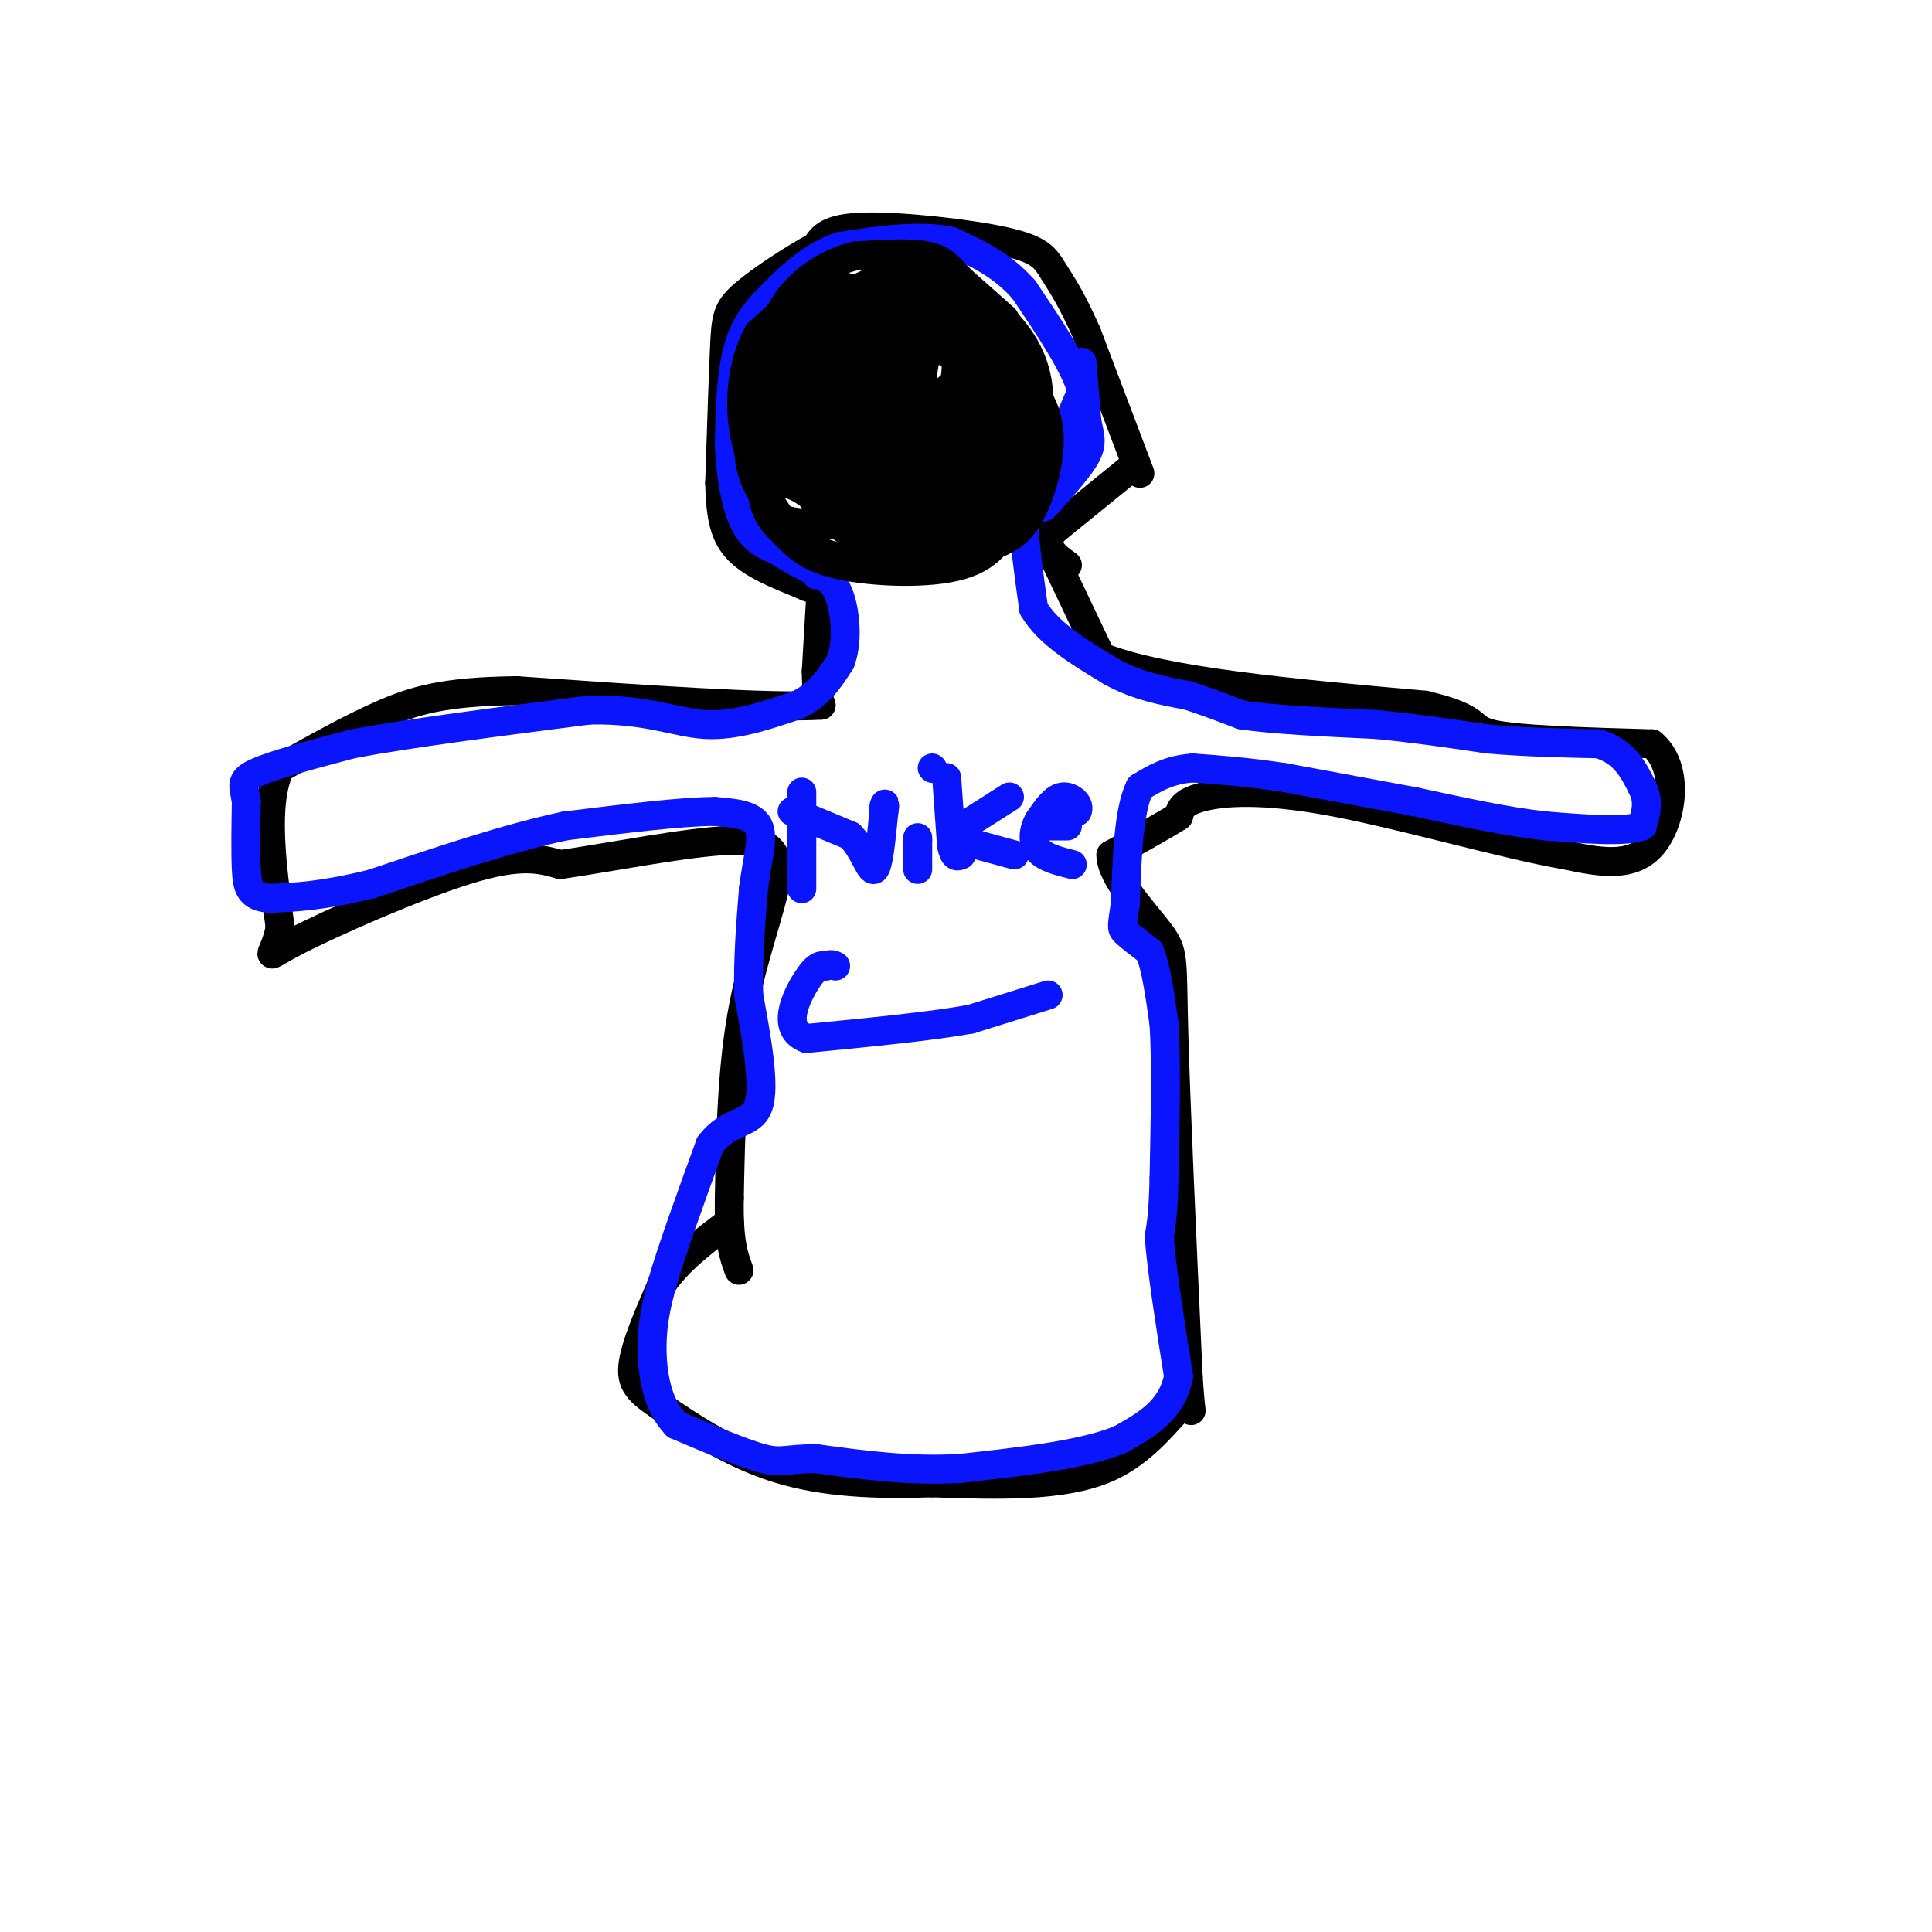 <svg viewBox='0 0 400 400' version='1.1' xmlns='http://www.w3.org/2000/svg' xmlns:xlink='http://www.w3.org/1999/xlink'><g fill='none' stroke='rgb(0,0,0)' stroke-width='6' stroke-linecap='round' stroke-linejoin='round'><path d='M236,98c0.000,0.000 -11.000,-29.000 -11,-29'/><path d='M225,69c-3.112,-7.128 -5.391,-10.447 -7,-13c-1.609,-2.553 -2.549,-4.341 -10,-6c-7.451,-1.659 -21.415,-3.188 -29,-3c-7.585,0.188 -8.793,2.094 -10,4'/><path d='M169,51c-4.714,2.560 -11.500,6.958 -15,10c-3.500,3.042 -3.714,4.726 -4,11c-0.286,6.274 -0.643,17.137 -1,28'/><path d='M149,100c0.156,7.156 1.044,11.044 4,14c2.956,2.956 7.978,4.978 13,7'/><path d='M166,121c2.333,1.167 1.667,0.583 1,0'/><path d='M234,97c0.000,0.000 -16.000,13.000 -16,13'/><path d='M218,110c-2.167,3.333 0.417,5.167 3,7'/><path d='M170,122c0.000,0.000 -1.000,17.000 -1,17'/><path d='M169,139c0.000,4.000 0.500,5.500 1,7'/><path d='M170,146c-10.333,0.667 -36.667,-1.167 -63,-3'/><path d='M107,143c-15.089,0.156 -21.311,2.044 -28,5c-6.689,2.956 -13.844,6.978 -21,11'/><path d='M58,159c-3.500,7.333 -1.750,20.167 0,33'/><path d='M58,192c-1.238,6.667 -4.333,6.833 3,3c7.333,-3.833 25.095,-11.667 36,-15c10.905,-3.333 14.952,-2.167 19,-1'/><path d='M116,179c10.289,-1.489 26.511,-4.711 35,-5c8.489,-0.289 9.244,2.356 10,5'/><path d='M161,179c0.133,5.444 -4.533,16.556 -7,29c-2.467,12.444 -2.733,26.222 -3,40'/><path d='M151,248c-0.167,9.167 0.917,12.083 2,15'/><path d='M218,115c0.000,0.000 10.000,21.000 10,21'/><path d='M228,136c12.833,5.167 39.917,7.583 67,10'/><path d='M295,146c12.067,2.800 8.733,4.800 14,6c5.267,1.200 19.133,1.600 33,2'/><path d='M342,154c5.933,4.889 4.267,16.111 0,21c-4.267,4.889 -11.133,3.444 -18,2'/><path d='M324,177c-12.095,-2.071 -33.333,-8.250 -48,-11c-14.667,-2.750 -22.762,-2.071 -27,-1c-4.238,1.071 -4.619,2.536 -5,4'/><path d='M244,169c-3.167,2.000 -8.583,5.000 -14,8'/><path d='M230,177c-0.048,4.524 6.833,11.833 10,16c3.167,4.167 2.619,5.190 3,20c0.381,14.810 1.690,43.405 3,72'/><path d='M246,285c0.762,11.762 1.167,5.167 -1,6c-2.167,0.833 -6.905,9.095 -16,13c-9.095,3.905 -22.548,3.452 -36,3'/><path d='M193,307c-11.553,0.423 -22.437,-0.021 -32,-3c-9.563,-2.979 -17.805,-8.494 -23,-12c-5.195,-3.506 -7.341,-5.002 -7,-9c0.341,-3.998 3.171,-10.499 6,-17'/><path d='M137,266c3.333,-5.000 8.667,-9.000 14,-13'/></g>
<g fill='none' stroke='rgb(10,20,253)' stroke-width='6' stroke-linecap='round' stroke-linejoin='round'><path d='M166,164c0.000,0.000 0.000,20.000 0,20'/><path d='M164,168c0.000,0.000 12.000,5.000 12,5'/><path d='M176,173c2.889,2.867 4.111,7.533 5,7c0.889,-0.533 1.444,-6.267 2,-12'/><path d='M183,168c0.333,-2.167 0.167,-1.583 0,-1'/><path d='M190,180c0.000,0.000 0.000,-6.000 0,-6'/><path d='M190,174c0.000,-1.000 0.000,-0.500 0,0'/><path d='M193,159c0.000,0.000 0.100,0.100 0.1,0.1'/><path d='M196,161c0.000,0.000 1.000,14.000 1,14'/><path d='M197,175c0.500,2.667 1.250,2.333 2,2'/><path d='M198,172c0.000,0.000 11.000,-7.000 11,-7'/><path d='M199,174c0.000,0.000 11.000,3.000 11,3'/><path d='M221,171c0.000,0.000 -6.000,0.000 -6,0'/><path d='M215,171c0.333,-0.500 4.167,-1.750 8,-3'/><path d='M223,168c0.800,-1.356 -1.200,-3.244 -3,-3c-1.800,0.244 -3.400,2.622 -5,5'/><path d='M215,170c-1.089,1.978 -1.311,4.422 0,6c1.311,1.578 4.156,2.289 7,3'/><path d='M217,206c0.000,0.000 -16.000,5.000 -16,5'/><path d='M201,211c-8.333,1.500 -21.167,2.750 -34,4'/><path d='M167,215c-5.467,-1.911 -2.133,-8.689 0,-12c2.133,-3.311 3.067,-3.156 4,-3'/><path d='M171,200c1.000,-0.500 1.500,-0.250 2,0'/><path d='M216,105c0.000,0.000 4.000,-14.000 4,-14'/><path d='M220,91c1.333,-4.000 2.667,-7.000 4,-10'/><path d='M224,81c-1.333,-5.167 -6.667,-13.083 -12,-21'/><path d='M212,60c-4.500,-5.167 -9.750,-7.583 -15,-10'/><path d='M197,50c-6.333,-1.500 -14.667,-0.250 -23,1'/><path d='M174,51c-6.500,2.167 -11.250,7.083 -16,12'/><path d='M158,63c-3.778,4.044 -5.222,8.156 -6,13c-0.778,4.844 -0.889,10.422 -1,16'/><path d='M151,92c0.200,5.778 1.200,12.222 3,16c1.800,3.778 4.400,4.889 7,6'/><path d='M161,114c2.667,1.833 5.833,3.417 9,5'/><path d='M170,119c1.500,0.833 0.750,0.417 0,0'/><path d='M224,75c0.000,0.000 1.000,12.000 1,12'/><path d='M225,87c0.511,2.978 1.289,4.422 0,7c-1.289,2.578 -4.644,6.289 -8,10'/><path d='M217,104c-1.500,1.667 -1.250,0.833 -1,0'/><path d='M214,104c0.000,0.000 -2.000,4.000 -2,4'/><path d='M212,108c0.000,3.667 1.000,10.833 2,18'/><path d='M214,126c3.000,5.167 9.500,9.083 16,13'/><path d='M230,139c5.333,3.000 10.667,4.000 16,5'/><path d='M246,144c4.500,1.500 7.750,2.750 11,4'/><path d='M257,148c6.500,1.000 17.250,1.500 28,2'/><path d='M285,150c8.500,0.833 15.750,1.917 23,3'/><path d='M308,153c7.667,0.667 15.333,0.833 23,1'/><path d='M331,154c5.333,1.667 7.167,5.333 9,9'/><path d='M340,163c1.500,2.833 0.750,5.417 0,8'/><path d='M340,171c-3.333,1.333 -11.667,0.667 -20,0'/><path d='M320,171c-7.833,-0.833 -17.417,-2.917 -27,-5'/><path d='M293,166c-9.000,-1.667 -18.000,-3.333 -27,-5'/><path d='M266,161c-7.667,-1.167 -13.333,-1.583 -19,-2'/><path d='M247,159c-5.000,0.333 -8.000,2.167 -11,4'/><path d='M236,163c-2.333,4.667 -2.667,14.333 -3,24'/><path d='M233,187c-0.689,4.889 -0.911,5.111 0,6c0.911,0.889 2.956,2.444 5,4'/><path d='M238,197c1.333,3.167 2.167,9.083 3,15'/><path d='M241,212c0.500,7.833 0.250,19.917 0,32'/><path d='M241,244c-0.167,7.333 -0.583,9.667 -1,12'/><path d='M240,256c0.500,6.833 2.250,17.917 4,29'/><path d='M244,285c-1.333,7.000 -6.667,10.000 -12,13'/><path d='M232,298c-7.500,3.167 -20.250,4.583 -33,6'/><path d='M199,304c-10.500,0.667 -20.250,-0.667 -30,-2'/><path d='M169,302c-6.311,0.000 -7.089,1.000 -11,0c-3.911,-1.000 -10.956,-4.000 -18,-7'/><path d='M140,295c-4.000,-4.067 -5.000,-10.733 -5,-16c0.000,-5.267 1.000,-9.133 2,-13'/><path d='M137,266c2.000,-7.000 6.000,-18.000 10,-29'/><path d='M147,237c3.867,-5.267 8.533,-3.933 10,-8c1.467,-4.067 -0.267,-13.533 -2,-23'/><path d='M155,206c-0.167,-7.500 0.417,-14.750 1,-22'/><path d='M156,184c0.778,-6.178 2.222,-10.622 1,-13c-1.222,-2.378 -5.111,-2.689 -9,-3'/><path d='M148,168c-6.667,0.000 -18.833,1.500 -31,3'/><path d='M117,171c-11.833,2.500 -25.917,7.250 -40,12'/><path d='M77,183c-10.167,2.500 -15.583,2.750 -21,3'/><path d='M56,186c-4.378,-0.244 -4.822,-2.356 -5,-6c-0.178,-3.644 -0.089,-8.822 0,-14'/><path d='M51,166c-0.444,-3.244 -1.556,-4.356 2,-6c3.556,-1.644 11.778,-3.822 20,-6'/><path d='M73,154c11.500,-2.167 30.250,-4.583 49,-7'/><path d='M122,147c12.111,-0.244 17.889,2.644 24,3c6.111,0.356 12.556,-1.822 19,-4'/><path d='M165,146c4.667,-2.167 6.833,-5.583 9,-9'/><path d='M174,137c1.578,-4.067 1.022,-9.733 0,-13c-1.022,-3.267 -2.511,-4.133 -4,-5'/><path d='M170,119c-0.833,-0.833 -0.917,-0.417 -1,0'/></g>
<g fill='none' stroke='rgb(0,0,0)' stroke-width='6' stroke-linecap='round' stroke-linejoin='round'><path d='M208,66c0.000,0.000 -9.000,-8.000 -9,-8'/><path d='M199,58c-2.289,-2.356 -3.511,-4.244 -7,-5c-3.489,-0.756 -9.244,-0.378 -15,0'/><path d='M177,53c-4.956,1.200 -9.844,4.200 -13,8c-3.156,3.800 -4.578,8.400 -6,13'/><path d='M158,74c-1.778,5.756 -3.222,13.644 -3,19c0.222,5.356 2.111,8.178 4,11'/><path d='M159,104c0.988,2.536 1.458,3.375 5,4c3.542,0.625 10.155,1.036 16,0c5.845,-1.036 10.923,-3.518 16,-6'/><path d='M196,102c6.089,-0.933 13.311,-0.267 16,-3c2.689,-2.733 0.844,-8.867 -1,-15'/><path d='M211,84c-3.738,-7.131 -12.583,-17.458 -17,-22c-4.417,-4.542 -4.405,-3.298 -6,-2c-1.595,1.298 -4.798,2.649 -8,4'/><path d='M180,64c-3.340,2.392 -7.689,6.373 -10,11c-2.311,4.627 -2.584,9.900 0,16c2.584,6.100 8.024,13.029 13,15c4.976,1.971 9.488,-1.014 14,-4'/><path d='M197,102c3.866,-1.896 6.530,-4.638 8,-7c1.470,-2.362 1.745,-4.346 0,-9c-1.745,-4.654 -5.509,-11.980 -9,-15c-3.491,-3.020 -6.709,-1.736 -9,-1c-2.291,0.736 -3.655,0.925 -7,4c-3.345,3.075 -8.673,9.038 -14,15'/><path d='M166,89c-2.136,3.366 -0.477,4.280 1,6c1.477,1.720 2.771,4.245 9,6c6.229,1.755 17.391,2.738 22,0c4.609,-2.738 2.664,-9.199 2,-15c-0.664,-5.801 -0.047,-10.943 -4,-13c-3.953,-2.057 -12.477,-1.028 -21,0'/><path d='M175,73c-3.713,0.475 -2.494,1.663 -3,6c-0.506,4.337 -2.737,11.825 2,16c4.737,4.175 16.442,5.039 22,2c5.558,-3.039 4.970,-9.980 5,-15c0.030,-5.020 0.678,-8.119 -1,-10c-1.678,-1.881 -5.683,-2.545 -9,-2c-3.317,0.545 -5.948,2.299 -8,5c-2.052,2.701 -3.526,6.351 -5,10'/><path d='M178,85c0.781,2.842 5.232,4.945 9,6c3.768,1.055 6.853,1.060 9,-2c2.147,-3.060 3.357,-9.185 3,-13c-0.357,-3.815 -2.281,-5.322 -6,-6c-3.719,-0.678 -9.232,-0.529 -13,3c-3.768,3.529 -5.791,10.437 -3,15c2.791,4.563 10.395,6.782 18,9'/><path d='M195,97c3.335,2.038 2.673,2.631 3,0c0.327,-2.631 1.643,-8.488 0,-12c-1.643,-3.512 -6.246,-4.681 -10,-5c-3.754,-0.319 -6.661,0.210 -10,2c-3.339,1.790 -7.112,4.841 -8,7c-0.888,2.159 1.107,3.428 6,5c4.893,1.572 12.684,3.449 17,0c4.316,-3.449 5.158,-12.225 6,-21'/><path d='M199,73c-1.290,-4.805 -7.516,-6.319 -12,-7c-4.484,-0.681 -7.228,-0.530 -10,3c-2.772,3.530 -5.574,10.439 -3,15c2.574,4.561 10.524,6.775 15,7c4.476,0.225 5.478,-1.538 7,-6c1.522,-4.462 3.564,-11.625 0,-15c-3.564,-3.375 -12.732,-2.964 -18,-1c-5.268,1.964 -6.634,5.482 -8,9'/><path d='M170,78c-2.055,5.678 -3.193,15.373 -1,19c2.193,3.627 7.718,1.184 11,0c3.282,-1.184 4.323,-1.111 5,-5c0.677,-3.889 0.990,-11.739 1,-16c0.010,-4.261 -0.283,-4.932 -3,-7c-2.717,-2.068 -7.859,-5.534 -13,-9'/><path d='M170,60c-3.622,-0.111 -6.178,4.111 -8,10c-1.822,5.889 -2.911,13.444 -4,21'/><path d='M158,91c1.381,5.915 6.834,10.204 11,12c4.166,1.796 7.045,1.099 11,1c3.955,-0.099 8.987,0.400 13,-1c4.013,-1.400 7.006,-4.700 10,-8'/><path d='M203,95c3.393,-2.857 6.875,-6.000 9,-9c2.125,-3.000 2.893,-5.857 0,-10c-2.893,-4.143 -9.446,-9.571 -16,-15'/><path d='M196,61c-4.367,-2.815 -7.284,-2.352 -13,-1c-5.716,1.352 -14.231,3.595 -19,6c-4.769,2.405 -5.791,4.973 -6,8c-0.209,3.027 0.396,6.514 1,10'/><path d='M159,84c2.110,4.840 6.886,11.941 11,16c4.114,4.059 7.567,5.078 10,6c2.433,0.922 3.847,1.748 10,0c6.153,-1.748 17.044,-6.071 22,-10c4.956,-3.929 3.978,-7.465 3,-11'/><path d='M215,85c0.343,-4.343 -0.300,-9.700 -4,-15c-3.700,-5.300 -10.458,-10.542 -15,-13c-4.542,-2.458 -6.869,-2.131 -10,-1c-3.131,1.131 -7.065,3.065 -11,5'/><path d='M175,61c-4.713,3.743 -10.995,10.601 -14,16c-3.005,5.399 -2.732,9.338 0,15c2.732,5.662 7.923,13.046 13,17c5.077,3.954 10.038,4.477 15,5'/><path d='M189,114c5.472,0.802 11.652,0.308 16,-1c4.348,-1.308 6.863,-3.429 9,-8c2.137,-4.571 3.896,-11.592 3,-17c-0.896,-5.408 -4.448,-9.204 -8,-13'/><path d='M209,75c-2.606,-3.555 -5.121,-5.943 -10,-9c-4.879,-3.057 -12.121,-6.785 -20,-3c-7.879,3.785 -16.394,15.081 -20,23c-3.606,7.919 -2.303,12.459 -1,17'/><path d='M158,103c0.675,4.113 2.863,5.895 5,8c2.137,2.105 4.222,4.533 11,6c6.778,1.467 18.248,1.972 25,0c6.752,-1.972 8.786,-6.421 10,-10c1.214,-3.579 1.607,-6.290 2,-9'/><path d='M211,98c1.480,-2.633 4.180,-4.716 1,-10c-3.180,-5.284 -12.241,-13.769 -18,-17c-5.759,-3.231 -8.217,-1.209 -12,2c-3.783,3.209 -8.892,7.604 -14,12'/><path d='M168,85c-2.575,2.790 -2.013,3.764 5,5c7.013,1.236 20.478,2.733 27,1c6.522,-1.733 6.102,-6.697 5,-10c-1.102,-3.303 -2.886,-4.944 -7,-2c-4.114,2.944 -10.557,10.472 -17,18'/><path d='M181,97c-1.498,2.912 3.258,1.193 4,-3c0.742,-4.193 -2.531,-10.860 0,-12c2.531,-1.140 10.866,3.246 14,3c3.134,-0.246 1.067,-5.123 -1,-10'/><path d='M198,75c-1.449,-2.903 -4.571,-5.162 -6,-2c-1.429,3.162 -1.167,11.744 -2,13c-0.833,1.256 -2.763,-4.816 -4,-7c-1.237,-2.184 -1.782,-0.481 -2,2c-0.218,2.481 -0.109,5.741 0,9'/><path d='M184,90c-2.204,-0.049 -7.715,-4.673 -10,-5c-2.285,-0.327 -1.346,3.643 -2,5c-0.654,1.357 -2.901,0.102 -5,-2c-2.099,-2.102 -4.049,-5.051 -6,-8'/><path d='M161,80c-1.524,0.869 -2.333,7.042 -3,11c-0.667,3.958 -1.190,5.702 3,8c4.190,2.298 13.095,5.149 22,8'/><path d='M183,107c6.286,2.155 11.000,3.542 16,2c5.000,-1.542 10.286,-6.012 12,-12c1.714,-5.988 -0.143,-13.494 -2,-21'/><path d='M209,76c0.067,-4.317 1.234,-4.611 -5,-7c-6.234,-2.389 -19.871,-6.874 -27,-9c-7.129,-2.126 -7.751,-1.893 -10,0c-2.249,1.893 -6.124,5.447 -10,9'/><path d='M157,69c-2.651,4.745 -4.278,12.107 -3,20c1.278,7.893 5.459,16.317 10,21c4.541,4.683 9.440,5.624 14,6c4.560,0.376 8.780,0.188 13,0'/><path d='M191,116c5.857,-3.774 14.000,-13.208 18,-18c4.000,-4.792 3.857,-4.940 0,-10c-3.857,-5.060 -11.429,-15.030 -19,-25'/><path d='M190,63c-4.095,-4.810 -4.833,-4.333 -8,-3c-3.167,1.333 -8.762,3.524 -11,9c-2.238,5.476 -1.119,14.238 0,23'/><path d='M171,92c0.511,5.202 1.789,6.706 3,9c1.211,2.294 2.356,5.378 9,8c6.644,2.622 18.789,4.783 25,2c6.211,-2.783 6.489,-10.509 5,-17c-1.489,-6.491 -4.744,-11.745 -8,-17'/><path d='M205,77c-2.833,-4.500 -5.917,-7.250 -9,-10'/></g>
</svg>